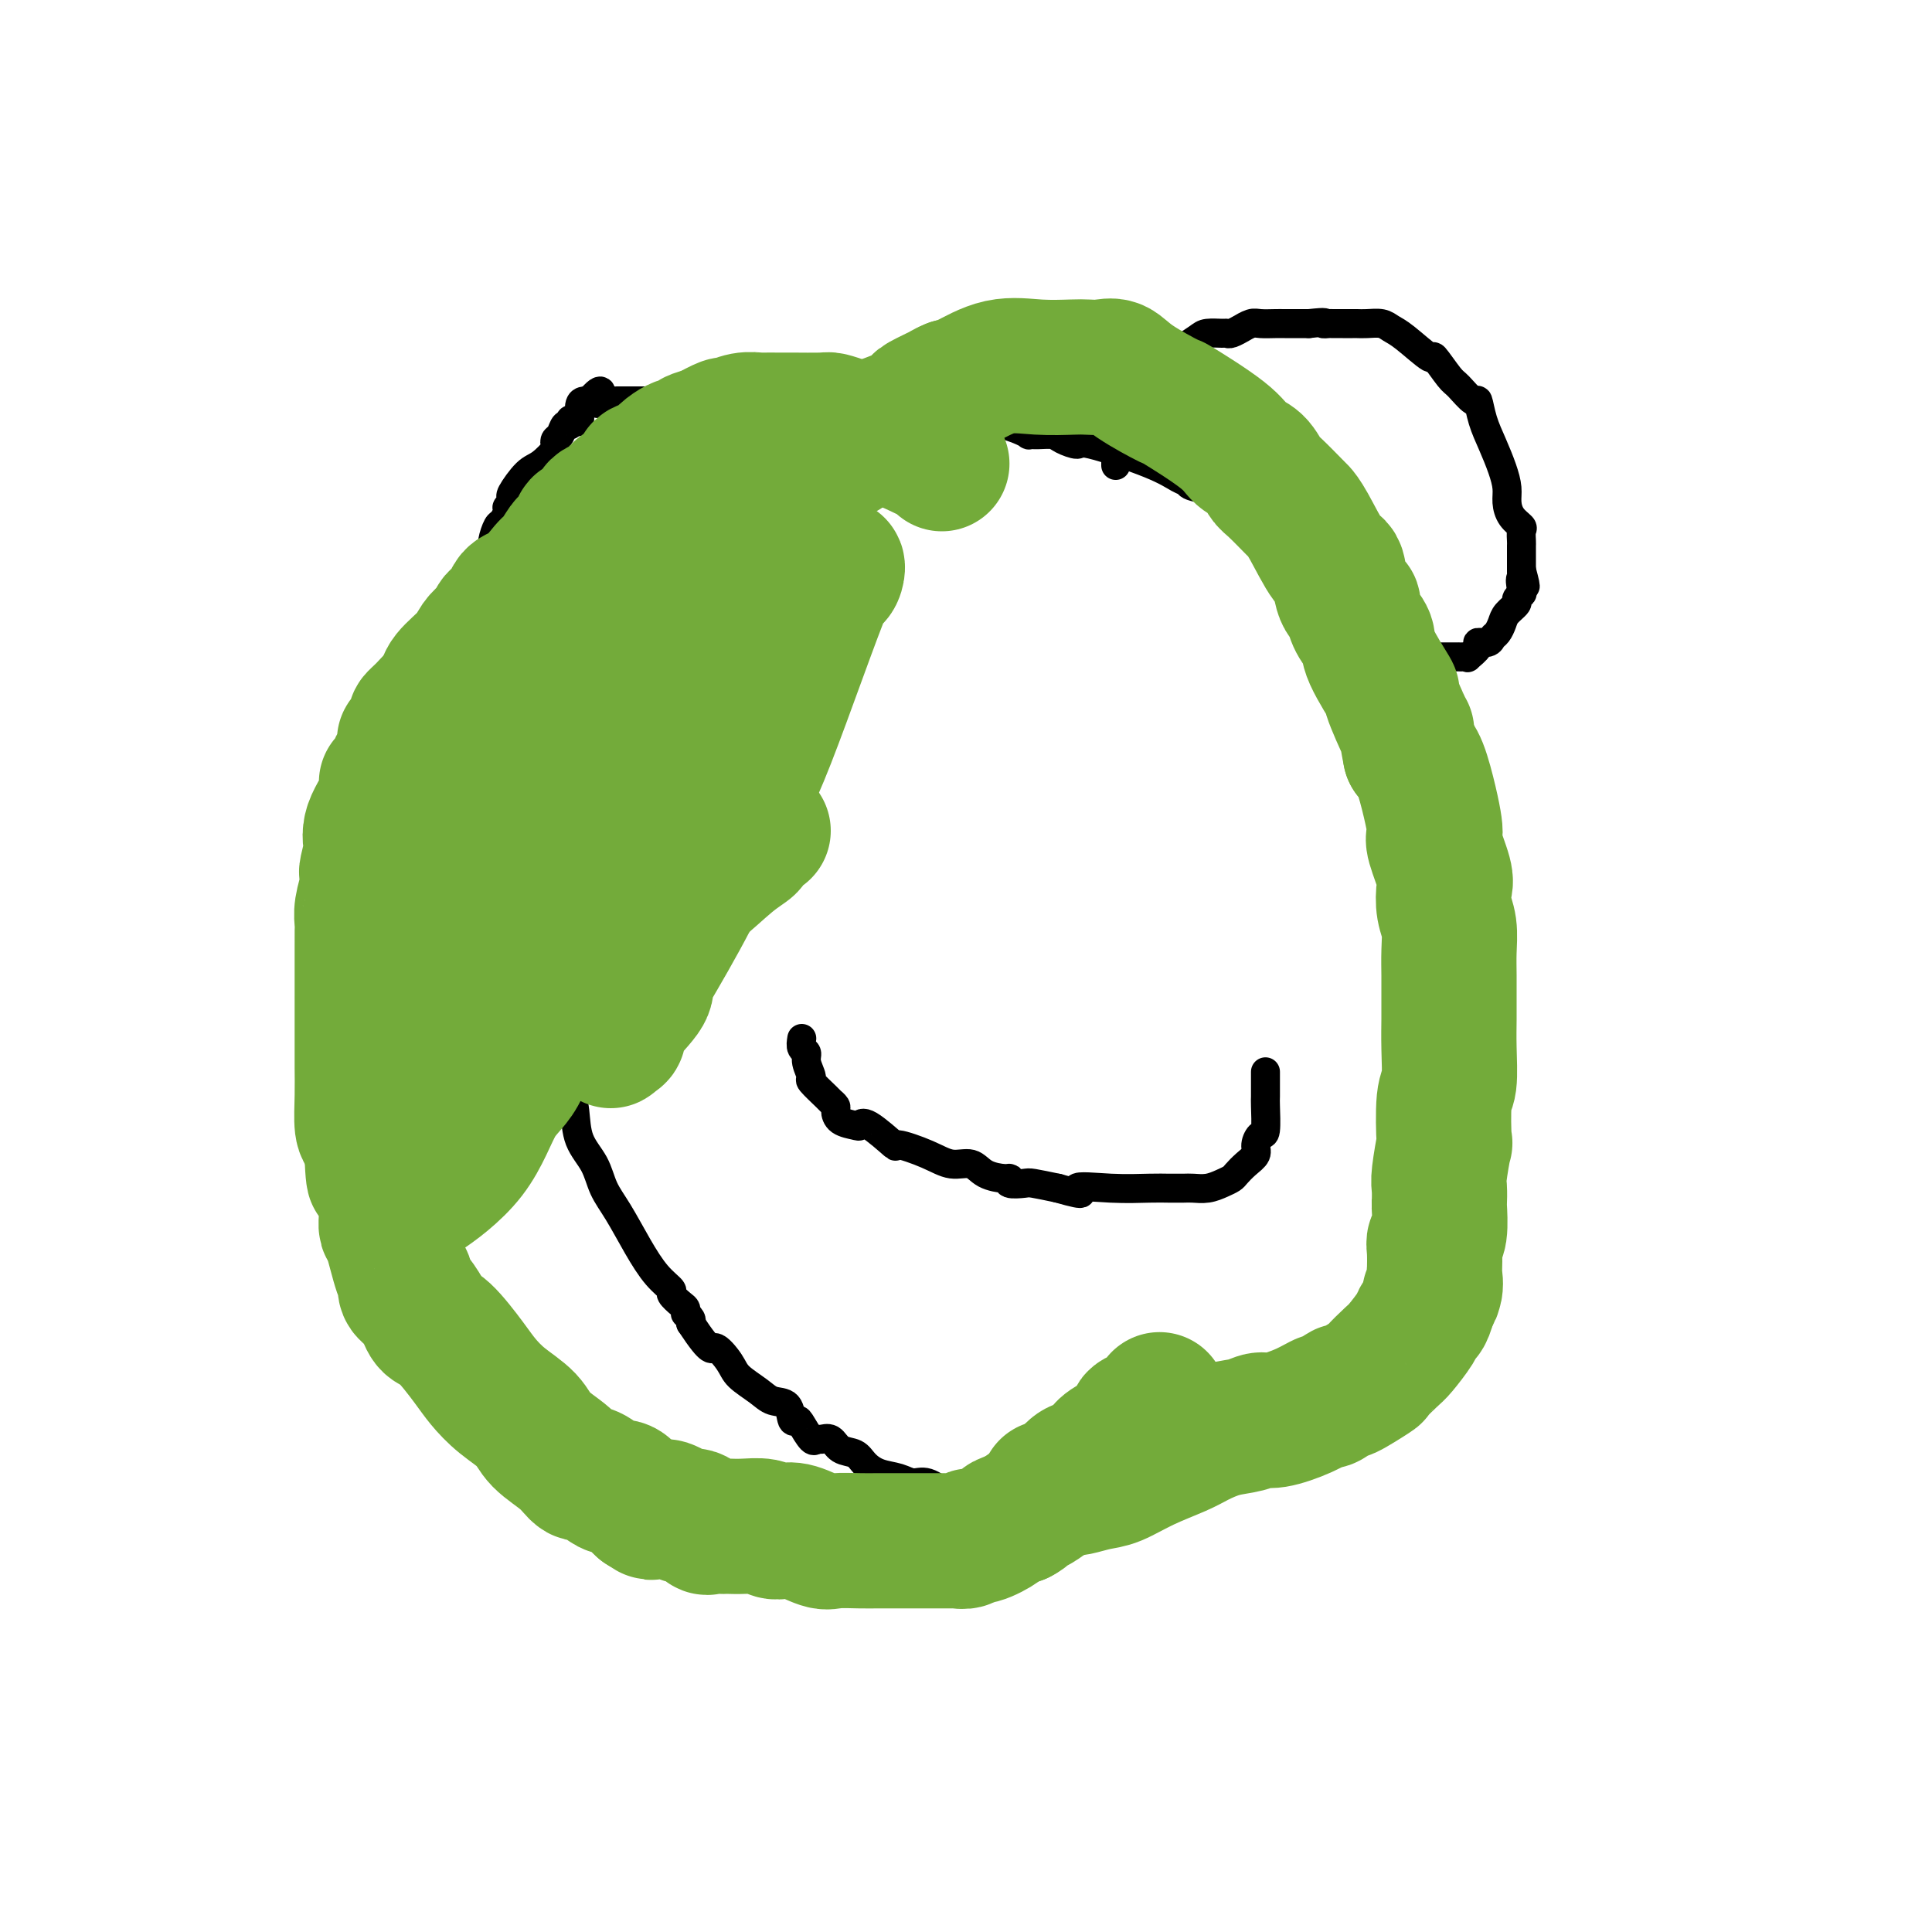 <svg viewBox='0 0 400 400' version='1.1' xmlns='http://www.w3.org/2000/svg' xmlns:xlink='http://www.w3.org/1999/xlink'><g fill='none' stroke='#000000' stroke-width='6' stroke-linecap='round' stroke-linejoin='round'><path d='M168,116c-0.333,-0.000 -0.667,-0.000 -1,0c-0.333,0.000 -0.667,0.000 -1,0c-0.333,-0.000 -0.667,-0.000 -1,0c-0.333,0.000 -0.666,0.000 -1,0c-0.334,-0.000 -0.667,-0.000 -1,0c-0.333,0.000 -0.664,0.000 -1,0c-0.336,-0.000 -0.676,-0.001 -1,0c-0.324,0.001 -0.632,0.004 -1,0c-0.368,-0.004 -0.798,-0.016 -1,0c-0.202,0.016 -0.178,0.061 -1,0c-0.822,-0.061 -2.492,-0.227 -3,0c-0.508,0.227 0.144,0.848 0,1c-0.144,0.152 -1.086,-0.167 -2,0c-0.914,0.167 -1.802,0.818 -2,1c-0.198,0.182 0.293,-0.105 0,0c-0.293,0.105 -1.369,0.601 -2,1c-0.631,0.399 -0.815,0.699 -1,1'/><path d='M148,120c-1.242,0.780 -0.848,0.729 -1,1c-0.152,0.271 -0.849,0.863 -1,1c-0.151,0.137 0.245,-0.181 0,0c-0.245,0.181 -1.130,0.859 -2,1c-0.870,0.141 -1.724,-0.257 -2,0c-0.276,0.257 0.028,1.169 0,2c-0.028,0.831 -0.388,1.581 -1,2c-0.612,0.419 -1.477,0.505 -2,1c-0.523,0.495 -0.703,1.397 -1,2c-0.297,0.603 -0.710,0.906 -1,1c-0.290,0.094 -0.457,-0.021 -1,1c-0.543,1.021 -1.460,3.179 -2,4c-0.540,0.821 -0.702,0.307 -1,1c-0.298,0.693 -0.734,2.594 -1,3c-0.266,0.406 -0.364,-0.683 -1,0c-0.636,0.683 -1.809,3.137 -3,5c-1.191,1.863 -2.400,3.136 -3,4c-0.600,0.864 -0.592,1.319 -1,2c-0.408,0.681 -1.233,1.587 -2,3c-0.767,1.413 -1.478,3.332 -2,5c-0.522,1.668 -0.856,3.086 -1,4c-0.144,0.914 -0.099,1.323 0,2c0.099,0.677 0.251,1.621 0,2c-0.251,0.379 -0.905,0.191 -1,1c-0.095,0.809 0.368,2.614 0,3c-0.368,0.386 -1.566,-0.647 -2,0c-0.434,0.647 -0.102,2.975 0,4c0.102,1.025 -0.024,0.749 0,1c0.024,0.251 0.199,1.029 0,2c-0.199,0.971 -0.771,2.135 -1,3c-0.229,0.865 -0.114,1.433 0,2'/><path d='M115,183c-1.083,4.654 -0.290,1.788 0,1c0.290,-0.788 0.078,0.500 0,2c-0.078,1.500 -0.021,3.211 0,4c0.021,0.789 0.006,0.656 0,1c-0.006,0.344 -0.002,1.165 0,2c0.002,0.835 0.000,1.685 0,3c-0.000,1.315 -0.000,3.096 0,4c0.000,0.904 0.000,0.930 0,2c-0.000,1.070 -0.001,3.184 0,4c0.001,0.816 0.003,0.335 0,1c-0.003,0.665 -0.012,2.475 0,4c0.012,1.525 0.045,2.766 0,4c-0.045,1.234 -0.166,2.460 0,3c0.166,0.540 0.620,0.394 1,1c0.380,0.606 0.686,1.963 1,3c0.314,1.037 0.636,1.754 1,3c0.364,1.246 0.771,3.023 1,5c0.229,1.977 0.280,4.155 1,6c0.720,1.845 2.110,3.358 3,5c0.890,1.642 1.280,3.414 2,5c0.720,1.586 1.771,2.987 3,5c1.229,2.013 2.637,4.637 4,7c1.363,2.363 2.680,4.464 4,6c1.320,1.536 2.641,2.507 3,3c0.359,0.493 -0.245,0.510 0,1c0.245,0.490 1.337,1.455 2,2c0.663,0.545 0.896,0.671 1,1c0.104,0.329 0.079,0.861 0,1c-0.079,0.139 -0.214,-0.117 0,0c0.214,0.117 0.775,0.605 1,1c0.225,0.395 0.112,0.698 0,1'/><path d='M143,274c4.526,6.867 4.342,5.035 5,5c0.658,-0.035 2.159,1.729 3,3c0.841,1.271 1.023,2.051 2,3c0.977,0.949 2.748,2.068 4,3c1.252,0.932 1.984,1.676 3,2c1.016,0.324 2.318,0.228 3,1c0.682,0.772 0.746,2.413 1,3c0.254,0.587 0.697,0.119 1,0c0.303,-0.119 0.466,0.110 1,1c0.534,0.890 1.440,2.442 2,3c0.560,0.558 0.773,0.124 1,0c0.227,-0.124 0.469,0.064 1,0c0.531,-0.064 1.352,-0.378 2,0c0.648,0.378 1.125,1.449 2,2c0.875,0.551 2.149,0.583 3,1c0.851,0.417 1.280,1.220 2,2c0.720,0.780 1.732,1.537 3,2c1.268,0.463 2.791,0.632 4,1c1.209,0.368 2.103,0.936 3,1c0.897,0.064 1.797,-0.375 3,0c1.203,0.375 2.708,1.565 4,2c1.292,0.435 2.370,0.116 3,0c0.630,-0.116 0.811,-0.027 1,0c0.189,0.027 0.387,-0.006 1,0c0.613,0.006 1.642,0.051 3,0c1.358,-0.051 3.044,-0.199 7,-1c3.956,-0.801 10.182,-2.256 15,-3c4.818,-0.744 8.230,-0.777 11,-1c2.770,-0.223 4.900,-0.637 8,-1c3.100,-0.363 7.172,-0.675 9,-1c1.828,-0.325 1.414,-0.662 1,-1'/><path d='M255,301c9.577,-1.261 4.019,-0.413 2,0c-2.019,0.413 -0.499,0.391 1,0c1.499,-0.391 2.976,-1.151 4,-2c1.024,-0.849 1.593,-1.788 2,-2c0.407,-0.212 0.651,0.303 1,0c0.349,-0.303 0.802,-1.422 2,-2c1.198,-0.578 3.140,-0.613 4,-1c0.860,-0.387 0.638,-1.127 1,-2c0.362,-0.873 1.309,-1.880 2,-2c0.691,-0.120 1.127,0.647 2,0c0.873,-0.647 2.182,-2.708 3,-4c0.818,-1.292 1.145,-1.815 2,-3c0.855,-1.185 2.237,-3.030 3,-4c0.763,-0.970 0.908,-1.064 2,-3c1.092,-1.936 3.130,-5.716 4,-7c0.870,-1.284 0.570,-0.074 1,-1c0.430,-0.926 1.589,-3.990 2,-5c0.411,-1.010 0.075,0.033 0,-1c-0.075,-1.033 0.113,-4.144 1,-6c0.887,-1.856 2.475,-2.459 3,-4c0.525,-1.541 -0.013,-4.022 0,-5c0.013,-0.978 0.577,-0.453 1,-1c0.423,-0.547 0.706,-2.164 1,-4c0.294,-1.836 0.601,-3.890 1,-5c0.399,-1.110 0.892,-1.276 1,-2c0.108,-0.724 -0.167,-2.008 0,-3c0.167,-0.992 0.777,-1.694 1,-3c0.223,-1.306 0.060,-3.216 0,-5c-0.060,-1.784 -0.016,-3.442 0,-5c0.016,-1.558 0.005,-3.017 0,-4c-0.005,-0.983 -0.002,-1.492 0,-2'/><path d='M302,213c0.000,-3.184 0.001,-3.145 0,-4c-0.001,-0.855 -0.004,-2.603 0,-3c0.004,-0.397 0.016,0.559 0,0c-0.016,-0.559 -0.061,-2.633 0,-4c0.061,-1.367 0.228,-2.029 0,-4c-0.228,-1.971 -0.853,-5.252 -1,-7c-0.147,-1.748 0.182,-1.962 0,-3c-0.182,-1.038 -0.874,-2.901 -1,-4c-0.126,-1.099 0.316,-1.433 0,-3c-0.316,-1.567 -1.390,-4.368 -2,-7c-0.610,-2.632 -0.755,-5.097 -1,-6c-0.245,-0.903 -0.591,-0.246 -1,-2c-0.409,-1.754 -0.880,-5.921 -1,-8c-0.120,-2.079 0.112,-2.072 0,-3c-0.112,-0.928 -0.569,-2.792 -1,-4c-0.431,-1.208 -0.835,-1.759 -1,-2c-0.165,-0.241 -0.091,-0.171 0,-1c0.091,-0.829 0.199,-2.555 0,-3c-0.199,-0.445 -0.705,0.393 -1,0c-0.295,-0.393 -0.379,-2.016 -1,-3c-0.621,-0.984 -1.778,-1.328 -2,-2c-0.222,-0.672 0.492,-1.671 0,-3c-0.492,-1.329 -2.188,-2.987 -3,-4c-0.812,-1.013 -0.740,-1.381 -1,-2c-0.260,-0.619 -0.854,-1.490 -1,-2c-0.146,-0.510 0.154,-0.659 0,-1c-0.154,-0.341 -0.763,-0.875 -1,-1c-0.237,-0.125 -0.102,0.159 0,0c0.102,-0.159 0.172,-0.760 0,-1c-0.172,-0.240 -0.586,-0.120 -1,0'/><path d='M282,126c-1.897,-3.041 -1.138,-1.145 -1,-1c0.138,0.145 -0.345,-1.462 -1,-2c-0.655,-0.538 -1.482,-0.006 -2,0c-0.518,0.006 -0.726,-0.514 -1,-1c-0.274,-0.486 -0.612,-0.939 -1,-1c-0.388,-0.061 -0.825,0.268 -1,0c-0.175,-0.268 -0.087,-1.134 0,-2'/><path d='M275,119c-1.322,-1.321 -1.129,-1.124 -1,-1c0.129,0.124 0.192,0.174 0,0c-0.192,-0.174 -0.639,-0.573 -1,-1c-0.361,-0.427 -0.634,-0.884 -1,-1c-0.366,-0.116 -0.824,0.107 -1,0c-0.176,-0.107 -0.069,-0.544 0,-1c0.069,-0.456 0.102,-0.930 0,-1c-0.102,-0.070 -0.338,0.266 -1,0c-0.662,-0.266 -1.751,-1.134 -2,-2c-0.249,-0.866 0.340,-1.732 0,-2c-0.340,-0.268 -1.610,0.061 -2,0c-0.390,-0.061 0.100,-0.513 0,-1c-0.100,-0.487 -0.789,-1.008 -1,-1c-0.211,0.008 0.055,0.545 -1,0c-1.055,-0.545 -3.430,-2.174 -5,-3c-1.570,-0.826 -2.334,-0.850 -2,-1c0.334,-0.150 1.767,-0.426 0,-1c-1.767,-0.574 -6.733,-1.447 -9,-2c-2.267,-0.553 -1.834,-0.785 -2,-1c-0.166,-0.215 -0.930,-0.414 -2,-1c-1.070,-0.586 -2.446,-1.558 -6,-3c-3.554,-1.442 -9.287,-3.353 -12,-4c-2.713,-0.647 -2.405,-0.030 -3,0c-0.595,0.030 -2.091,-0.527 -3,-1c-0.909,-0.473 -1.229,-0.862 -2,-1c-0.771,-0.138 -1.993,-0.027 -3,0c-1.007,0.027 -1.800,-0.032 -2,0c-0.200,0.032 0.194,0.153 0,0c-0.194,-0.153 -0.975,-0.580 -2,-1c-1.025,-0.420 -2.293,-0.834 -3,-1c-0.707,-0.166 -0.854,-0.083 -1,0'/><path d='M207,88c-7.905,-2.337 -2.667,-0.679 -1,0c1.667,0.679 -0.236,0.378 -2,0c-1.764,-0.378 -3.390,-0.833 -4,-1c-0.610,-0.167 -0.204,-0.045 -1,0c-0.796,0.045 -2.794,0.012 -4,0c-1.206,-0.012 -1.618,-0.004 -2,0c-0.382,0.004 -0.733,0.005 -1,0c-0.267,-0.005 -0.451,-0.016 -1,0c-0.549,0.016 -1.465,0.060 -2,0c-0.535,-0.060 -0.691,-0.223 -2,0c-1.309,0.223 -3.772,0.833 -5,1c-1.228,0.167 -1.220,-0.109 -2,0c-0.780,0.109 -2.348,0.602 -3,1c-0.652,0.398 -0.387,0.701 -1,1c-0.613,0.299 -2.103,0.594 -3,1c-0.897,0.406 -1.200,0.922 -2,1c-0.800,0.078 -2.098,-0.281 -3,0c-0.902,0.281 -1.408,1.203 -2,2c-0.592,0.797 -1.271,1.471 -2,2c-0.729,0.529 -1.508,0.915 -2,1c-0.492,0.085 -0.698,-0.129 -1,0c-0.302,0.129 -0.699,0.602 -1,1c-0.301,0.398 -0.504,0.721 -1,1c-0.496,0.279 -1.285,0.513 -2,1c-0.715,0.487 -1.357,1.227 -2,2c-0.643,0.773 -1.285,1.580 -2,2c-0.715,0.420 -1.501,0.453 -2,1c-0.499,0.547 -0.711,1.609 -1,2c-0.289,0.391 -0.654,0.112 -1,0c-0.346,-0.112 -0.673,-0.056 -1,0'/><path d='M148,107c-4.455,2.965 -1.091,1.377 0,1c1.091,-0.377 -0.089,0.458 -1,1c-0.911,0.542 -1.551,0.790 -2,1c-0.449,0.210 -0.707,0.380 -1,1c-0.293,0.620 -0.620,1.688 -1,2c-0.380,0.312 -0.813,-0.132 -1,0c-0.187,0.132 -0.130,0.841 0,1c0.130,0.159 0.332,-0.231 0,0c-0.332,0.231 -1.199,1.083 -2,2c-0.801,0.917 -1.538,1.898 -2,3c-0.462,1.102 -0.649,2.327 -1,3c-0.351,0.673 -0.865,0.796 -1,1c-0.135,0.204 0.108,0.488 0,1c-0.108,0.512 -0.568,1.250 -1,2c-0.432,0.750 -0.838,1.510 -1,2c-0.162,0.490 -0.082,0.709 0,1c0.082,0.291 0.166,0.655 0,1c-0.166,0.345 -0.583,0.673 -1,1'/><path d='M133,131c-2.272,3.578 -0.451,0.524 0,0c0.451,-0.524 -0.468,1.484 -1,2c-0.532,0.516 -0.679,-0.460 -1,0c-0.321,0.460 -0.817,2.355 -1,3c-0.183,0.645 -0.052,0.042 0,0c0.052,-0.042 0.026,0.479 0,1'/><path d='M130,137c-0.643,0.928 -0.749,0.249 -1,0c-0.251,-0.249 -0.645,-0.067 -1,0c-0.355,0.067 -0.669,0.018 -1,0c-0.331,-0.018 -0.679,-0.005 -1,0c-0.321,0.005 -0.614,0.001 -1,0c-0.386,-0.001 -0.866,-0.001 -1,0c-0.134,0.001 0.078,0.001 0,0c-0.078,-0.001 -0.444,-0.005 -1,0c-0.556,0.005 -1.301,0.017 -2,0c-0.699,-0.017 -1.352,-0.064 -2,0c-0.648,0.064 -1.292,0.238 -2,0c-0.708,-0.238 -1.480,-0.890 -2,-1c-0.520,-0.110 -0.788,0.321 -1,0c-0.212,-0.321 -0.368,-1.395 -1,-2c-0.632,-0.605 -1.740,-0.742 -2,-1c-0.260,-0.258 0.329,-0.637 0,-1c-0.329,-0.363 -1.577,-0.712 -2,-1c-0.423,-0.288 -0.022,-0.516 0,-1c0.022,-0.484 -0.337,-1.223 -1,-2c-0.663,-0.777 -1.631,-1.592 -2,-2c-0.369,-0.408 -0.137,-0.411 0,-1c0.137,-0.589 0.181,-1.766 0,-2c-0.181,-0.234 -0.587,0.476 -1,0c-0.413,-0.476 -0.832,-2.136 -1,-3c-0.168,-0.864 -0.084,-0.932 0,-1'/><path d='M104,119c-1.713,-2.808 -0.995,-1.329 -1,-1c-0.005,0.329 -0.734,-0.491 -1,-1c-0.266,-0.509 -0.068,-0.708 0,-1c0.068,-0.292 0.007,-0.679 0,-1c-0.007,-0.321 0.041,-0.576 0,-1c-0.041,-0.424 -0.170,-1.018 0,-2c0.170,-0.982 0.638,-2.354 1,-3c0.362,-0.646 0.619,-0.568 1,-1c0.381,-0.432 0.887,-1.373 1,-2c0.113,-0.627 -0.168,-0.939 0,-1c0.168,-0.061 0.786,0.127 1,0c0.214,-0.127 0.023,-0.571 0,-1c-0.023,-0.429 0.120,-0.843 0,-1c-0.120,-0.157 -0.505,-0.055 0,-1c0.505,-0.945 1.900,-2.936 3,-4c1.100,-1.064 1.906,-1.201 3,-2c1.094,-0.799 2.478,-2.260 3,-3c0.522,-0.740 0.182,-0.758 0,-1c-0.182,-0.242 -0.207,-0.710 0,-1c0.207,-0.290 0.647,-0.404 1,-1c0.353,-0.596 0.620,-1.674 1,-2c0.380,-0.326 0.871,0.098 1,0c0.129,-0.098 -0.106,-0.720 0,-1c0.106,-0.280 0.553,-0.219 1,0c0.447,0.219 0.893,0.595 1,0c0.107,-0.595 -0.125,-2.160 0,-3c0.125,-0.840 0.607,-0.954 1,-1c0.393,-0.046 0.696,-0.023 1,0'/><path d='M122,83c3.405,-4.022 2.418,-1.078 2,0c-0.418,1.078 -0.265,0.289 0,0c0.265,-0.289 0.643,-0.077 1,0c0.357,0.077 0.695,0.021 1,0c0.305,-0.021 0.578,-0.006 1,0c0.422,0.006 0.991,0.001 1,0c0.009,-0.001 -0.544,-0.000 0,0c0.544,0.000 2.186,0.000 3,0c0.814,-0.000 0.800,-0.000 1,0c0.200,0.000 0.613,0.000 1,0c0.387,-0.000 0.748,-0.000 1,0c0.252,0.000 0.397,0.000 1,0c0.603,-0.000 1.666,-0.000 2,0c0.334,0.000 -0.060,0.000 0,0c0.060,-0.000 0.575,-0.001 1,0c0.425,0.001 0.762,0.004 1,0c0.238,-0.004 0.378,-0.013 1,0c0.622,0.013 1.726,0.050 2,0c0.274,-0.050 -0.281,-0.187 0,0c0.281,0.187 1.400,0.698 2,1c0.600,0.302 0.683,0.396 1,1c0.317,0.604 0.868,1.719 1,2c0.132,0.281 -0.157,-0.270 0,0c0.157,0.270 0.759,1.363 1,2c0.241,0.637 0.120,0.819 0,1'/><path d='M147,90c0.691,1.342 0.917,1.697 1,2c0.083,0.303 0.023,0.555 0,1c-0.023,0.445 -0.007,1.085 0,2c0.007,0.915 0.006,2.107 0,3c-0.006,0.893 -0.016,1.487 0,2c0.016,0.513 0.057,0.945 0,1c-0.057,0.055 -0.211,-0.266 0,0c0.211,0.266 0.789,1.118 1,2c0.211,0.882 0.057,1.793 0,2c-0.057,0.207 -0.015,-0.292 0,0c0.015,0.292 0.004,1.374 0,2c-0.004,0.626 -0.001,0.797 0,1c0.001,0.203 0.000,0.439 0,1c-0.000,0.561 -0.000,1.446 0,2c0.000,0.554 0.000,0.777 0,1'/><path d='M149,112c0.333,3.667 0.167,1.833 0,0'/><path d='M118,110c0.000,0.000 0.100,0.100 0.1,0.1'/><path d='M231,96c-0.000,0.323 -0.000,0.646 0,0c0.000,-0.646 0.000,-2.261 0,-3c-0.000,-0.739 -0.000,-0.603 0,-1c0.000,-0.397 0.000,-1.326 0,-2c-0.000,-0.674 -0.000,-1.094 0,-2c0.000,-0.906 0.000,-2.298 0,-3c-0.000,-0.702 -0.001,-0.713 0,-1c0.001,-0.287 0.003,-0.850 0,-1c-0.003,-0.150 -0.011,0.115 0,0c0.011,-0.115 0.041,-0.608 0,-1c-0.041,-0.392 -0.155,-0.683 0,-1c0.155,-0.317 0.577,-0.658 1,-1'/><path d='M232,80c0.393,-2.414 0.874,-0.450 1,0c0.126,0.450 -0.103,-0.613 0,-1c0.103,-0.387 0.540,-0.096 1,0c0.460,0.096 0.944,-0.001 1,0c0.056,0.001 -0.315,0.102 0,0c0.315,-0.102 1.317,-0.406 2,-1c0.683,-0.594 1.049,-1.479 2,-2c0.951,-0.521 2.489,-0.679 3,-1c0.511,-0.321 -0.006,-0.806 0,-1c0.006,-0.194 0.533,-0.097 1,0c0.467,0.097 0.872,0.194 1,0c0.128,-0.194 -0.022,-0.679 0,-1c0.022,-0.321 0.216,-0.479 1,-1c0.784,-0.521 2.159,-1.407 3,-2c0.841,-0.593 1.147,-0.895 2,-1c0.853,-0.105 2.251,-0.013 3,0c0.749,0.013 0.848,-0.053 1,0c0.152,0.053 0.357,0.224 1,0c0.643,-0.224 1.723,-0.845 2,-1c0.277,-0.155 -0.250,0.155 0,0c0.250,-0.155 1.278,-0.773 2,-1c0.722,-0.227 1.138,-0.061 2,0c0.862,0.061 2.169,0.016 3,0c0.831,-0.016 1.185,-0.004 2,0c0.815,0.004 2.090,0.001 3,0c0.910,-0.001 1.455,-0.001 2,0'/><path d='M271,67c4.185,-0.464 3.149,-0.124 3,0c-0.149,0.124 0.590,0.033 1,0c0.410,-0.033 0.490,-0.009 1,0c0.510,0.009 1.448,0.003 2,0c0.552,-0.003 0.718,-0.001 1,0c0.282,0.001 0.680,0.003 1,0c0.320,-0.003 0.561,-0.012 1,0c0.439,0.012 1.075,0.044 2,0c0.925,-0.044 2.140,-0.163 3,0c0.860,0.163 1.365,0.608 2,1c0.635,0.392 1.401,0.733 3,2c1.599,1.267 4.033,3.462 5,4c0.967,0.538 0.469,-0.581 1,0c0.531,0.581 2.092,2.860 3,4c0.908,1.140 1.163,1.139 2,2c0.837,0.861 2.255,2.582 3,3c0.745,0.418 0.816,-0.467 1,0c0.184,0.467 0.480,2.288 1,4c0.520,1.712 1.266,3.316 2,5c0.734,1.684 1.458,3.449 2,5c0.542,1.551 0.902,2.887 1,4c0.098,1.113 -0.065,2.004 0,3c0.065,0.996 0.357,2.098 1,3c0.643,0.902 1.636,1.604 2,2c0.364,0.396 0.097,0.485 0,1c-0.097,0.515 -0.026,1.456 0,2c0.026,0.544 0.007,0.693 0,1c-0.007,0.307 -0.002,0.773 0,1c0.002,0.227 0.001,0.215 0,1c-0.001,0.785 -0.000,2.367 0,3c0.000,0.633 0.000,0.316 0,0'/><path d='M315,118c1.552,5.759 0.432,2.655 0,2c-0.432,-0.655 -0.175,1.137 0,2c0.175,0.863 0.268,0.797 0,1c-0.268,0.203 -0.898,0.674 -1,1c-0.102,0.326 0.323,0.507 0,1c-0.323,0.493 -1.395,1.299 -2,2c-0.605,0.701 -0.745,1.298 -1,2c-0.255,0.702 -0.627,1.510 -1,2c-0.373,0.490 -0.749,0.661 -1,1c-0.251,0.339 -0.378,0.847 -1,1c-0.622,0.153 -1.739,-0.050 -2,0c-0.261,0.050 0.332,0.353 0,1c-0.332,0.647 -1.591,1.637 -2,2c-0.409,0.363 0.032,0.097 0,0c-0.032,-0.097 -0.537,-0.026 -1,0c-0.463,0.026 -0.883,0.007 -1,0c-0.117,-0.007 0.070,-0.002 0,0c-0.070,0.002 -0.396,0.001 -1,0c-0.604,-0.001 -1.484,-0.000 -2,0c-0.516,0.000 -0.667,0.000 -1,0c-0.333,-0.000 -0.849,-0.000 -1,0c-0.151,0.000 0.063,0.000 0,0c-0.063,-0.000 -0.401,-0.000 -1,0c-0.599,0.000 -1.457,0.000 -2,0c-0.543,-0.000 -0.772,-0.000 -1,0'/><path d='M293,136c-2.438,0.464 -1.032,0.124 -1,0c0.032,-0.124 -1.311,-0.033 -2,0c-0.689,0.033 -0.724,0.009 -1,0c-0.276,-0.009 -0.793,-0.003 -1,0c-0.207,0.003 -0.103,0.001 0,0'/><path d='M166,215c-0.123,0.769 -0.246,1.538 0,2c0.246,0.462 0.861,0.618 1,1c0.139,0.382 -0.198,0.991 0,2c0.198,1.009 0.933,2.417 1,3c0.067,0.583 -0.532,0.340 0,1c0.532,0.660 2.196,2.222 3,3c0.804,0.778 0.748,0.772 1,1c0.252,0.228 0.813,0.689 1,1c0.187,0.311 -0.000,0.471 0,1c0.000,0.529 0.187,1.425 1,2c0.813,0.575 2.251,0.828 3,1c0.749,0.172 0.808,0.262 1,0c0.192,-0.262 0.518,-0.875 2,0c1.482,0.875 4.119,3.238 5,4c0.881,0.762 0.005,-0.077 1,0c0.995,0.077 3.860,1.068 6,2c2.140,0.932 3.555,1.804 5,2c1.445,0.196 2.920,-0.283 4,0c1.080,0.283 1.764,1.330 3,2c1.236,0.670 3.025,0.963 4,1c0.975,0.037 1.137,-0.184 1,0c-0.137,0.184 -0.573,0.771 0,1c0.573,0.229 2.154,0.100 3,0c0.846,-0.100 0.956,-0.171 2,0c1.044,0.171 3.022,0.586 5,1'/><path d='M219,246c7.558,2.166 3.954,0.580 4,0c0.046,-0.580 3.741,-0.156 7,0c3.259,0.156 6.083,0.043 8,0c1.917,-0.043 2.926,-0.014 4,0c1.074,0.014 2.214,0.015 3,0c0.786,-0.015 1.218,-0.045 2,0c0.782,0.045 1.914,0.164 3,0c1.086,-0.164 2.127,-0.610 3,-1c0.873,-0.390 1.578,-0.723 2,-1c0.422,-0.277 0.561,-0.499 1,-1c0.439,-0.501 1.179,-1.282 2,-2c0.821,-0.718 1.723,-1.373 2,-2c0.277,-0.627 -0.069,-1.227 0,-2c0.069,-0.773 0.554,-1.720 1,-2c0.446,-0.280 0.851,0.108 1,-1c0.149,-1.108 0.040,-3.712 0,-5c-0.040,-1.288 -0.011,-1.259 0,-2c0.011,-0.741 0.003,-2.251 0,-3c-0.003,-0.749 -0.001,-0.737 0,-1c0.001,-0.263 0.000,-0.802 0,-1c-0.000,-0.198 -0.000,-0.057 0,0c0.000,0.057 0.000,0.028 0,0'/></g>
<g fill='none' stroke='#73AB3A' stroke-width='28' stroke-linecap='round' stroke-linejoin='round'><path d='M195,96c-0.090,-0.251 -0.180,-0.502 -1,-1c-0.820,-0.498 -2.370,-1.244 -4,-2c-1.630,-0.756 -3.339,-1.522 -5,-2c-1.661,-0.478 -3.273,-0.667 -4,-1c-0.727,-0.333 -0.570,-0.811 -1,-1c-0.430,-0.189 -1.448,-0.089 -2,0c-0.552,0.089 -0.638,0.167 -1,0c-0.362,-0.167 -1.002,-0.581 -2,-1c-0.998,-0.419 -2.355,-0.844 -3,-1c-0.645,-0.156 -0.577,-0.041 -2,0c-1.423,0.041 -4.337,0.010 -6,0c-1.663,-0.010 -2.075,0.001 -3,0c-0.925,-0.001 -2.364,-0.016 -3,0c-0.636,0.016 -0.469,0.062 -1,0c-0.531,-0.062 -1.761,-0.233 -3,0c-1.239,0.233 -2.487,0.870 -3,1c-0.513,0.130 -0.289,-0.249 -1,0c-0.711,0.249 -2.355,1.124 -4,2'/><path d='M146,90c-4.428,0.918 -2.498,1.712 -2,2c0.498,0.288 -0.435,0.070 -1,0c-0.565,-0.070 -0.760,0.009 -1,0c-0.240,-0.009 -0.524,-0.105 -1,0c-0.476,0.105 -1.143,0.411 -2,1c-0.857,0.589 -1.905,1.459 -2,2c-0.095,0.541 0.762,0.751 0,1c-0.762,0.249 -3.143,0.538 -4,1c-0.857,0.462 -0.191,1.097 -1,2c-0.809,0.903 -3.094,2.073 -4,3c-0.906,0.927 -0.433,1.612 -1,2c-0.567,0.388 -2.174,0.479 -3,1c-0.826,0.521 -0.869,1.471 -1,2c-0.131,0.529 -0.349,0.636 -1,1c-0.651,0.364 -1.736,0.984 -2,1c-0.264,0.016 0.294,-0.571 0,0c-0.294,0.571 -1.438,2.302 -2,3c-0.562,0.698 -0.541,0.365 -1,1c-0.459,0.635 -1.398,2.238 -2,3c-0.602,0.762 -0.867,0.684 -2,2c-1.133,1.316 -3.133,4.025 -4,5c-0.867,0.975 -0.600,0.216 -1,0c-0.400,-0.216 -1.468,0.113 -2,1c-0.532,0.887 -0.527,2.334 -1,3c-0.473,0.666 -1.423,0.550 -2,1c-0.577,0.450 -0.782,1.464 -1,2c-0.218,0.536 -0.451,0.594 -1,1c-0.549,0.406 -1.415,1.160 -2,2c-0.585,0.840 -0.888,1.765 -2,3c-1.112,1.235 -3.032,2.782 -4,4c-0.968,1.218 -0.984,2.109 -1,3'/><path d='M92,143c-5.317,6.242 -2.609,2.847 -2,2c0.609,-0.847 -0.881,0.855 -2,2c-1.119,1.145 -1.868,1.733 -2,2c-0.132,0.267 0.354,0.211 0,1c-0.354,0.789 -1.548,2.422 -2,3c-0.452,0.578 -0.162,0.100 0,0c0.162,-0.100 0.197,0.178 0,1c-0.197,0.822 -0.624,2.188 -1,3c-0.376,0.812 -0.700,1.070 -1,2c-0.300,0.930 -0.574,2.534 -1,3c-0.426,0.466 -1.003,-0.205 -1,0c0.003,0.205 0.585,1.285 0,3c-0.585,1.715 -2.339,4.065 -3,6c-0.661,1.935 -0.230,3.454 0,4c0.230,0.546 0.259,0.119 0,1c-0.259,0.881 -0.805,3.072 -1,4c-0.195,0.928 -0.038,0.594 0,1c0.038,0.406 -0.042,1.551 0,2c0.042,0.449 0.207,0.203 0,1c-0.207,0.797 -0.788,2.637 -1,4c-0.212,1.363 -0.057,2.248 0,3c0.057,0.752 0.015,1.370 0,2c-0.015,0.630 -0.004,1.272 0,4c0.004,2.728 0.001,7.543 0,9c-0.001,1.457 -0.001,-0.444 0,1c0.001,1.444 0.003,6.231 0,9c-0.003,2.769 -0.012,3.518 0,5c0.012,1.482 0.044,3.696 0,6c-0.044,2.304 -0.166,4.697 0,6c0.166,1.303 0.619,1.515 1,2c0.381,0.485 0.691,1.242 1,2'/><path d='M77,237c0.242,11.084 0.849,5.795 1,4c0.151,-1.795 -0.152,-0.097 0,1c0.152,1.097 0.759,1.592 1,2c0.241,0.408 0.117,0.728 0,1c-0.117,0.272 -0.228,0.497 0,1c0.228,0.503 0.795,1.284 1,2c0.205,0.716 0.047,1.365 0,2c-0.047,0.635 0.016,1.254 0,2c-0.016,0.746 -0.111,1.618 0,2c0.111,0.382 0.427,0.275 1,2c0.573,1.725 1.401,5.283 2,7c0.599,1.717 0.969,1.593 1,2c0.031,0.407 -0.277,1.345 0,2c0.277,0.655 1.139,1.025 2,2c0.861,0.975 1.722,2.554 2,3c0.278,0.446 -0.026,-0.240 0,0c0.026,0.240 0.382,1.407 1,2c0.618,0.593 1.499,0.612 3,2c1.501,1.388 3.621,4.145 5,6c1.379,1.855 2.018,2.806 3,4c0.982,1.194 2.308,2.629 4,4c1.692,1.371 3.751,2.677 5,4c1.249,1.323 1.689,2.662 3,4c1.311,1.338 3.492,2.674 5,4c1.508,1.326 2.343,2.641 3,3c0.657,0.359 1.134,-0.238 2,0c0.866,0.238 2.119,1.310 3,2c0.881,0.690 1.391,1.000 2,1c0.609,0.000 1.318,-0.308 2,0c0.682,0.308 1.338,1.231 2,2c0.662,0.769 1.331,1.385 2,2'/><path d='M133,312c3.303,2.163 1.059,0.570 1,0c-0.059,-0.570 2.067,-0.116 3,0c0.933,0.116 0.674,-0.105 1,0c0.326,0.105 1.238,0.536 2,1c0.762,0.464 1.374,0.962 2,1c0.626,0.038 1.267,-0.382 2,0c0.733,0.382 1.557,1.566 2,2c0.443,0.434 0.505,0.116 1,0c0.495,-0.116 1.424,-0.032 2,0c0.576,0.032 0.797,0.012 1,0c0.203,-0.012 0.386,-0.017 1,0c0.614,0.017 1.660,0.055 3,0c1.340,-0.055 2.975,-0.203 4,0c1.025,0.203 1.441,0.758 2,1c0.559,0.242 1.262,0.170 2,0c0.738,-0.170 1.510,-0.438 3,0c1.490,0.438 3.697,1.581 5,2c1.303,0.419 1.702,0.112 3,0c1.298,-0.112 3.497,-0.030 5,0c1.503,0.030 2.311,0.008 4,0c1.689,-0.008 4.258,-0.002 6,0c1.742,0.002 2.656,0.002 4,0c1.344,-0.002 3.119,-0.005 4,0c0.881,0.005 0.866,0.017 1,0c0.134,-0.017 0.415,-0.064 1,0c0.585,0.064 1.475,0.238 2,0c0.525,-0.238 0.685,-0.890 1,-1c0.315,-0.110 0.786,0.321 2,0c1.214,-0.321 3.173,-1.394 4,-2c0.827,-0.606 0.522,-0.745 1,-1c0.478,-0.255 1.739,-0.628 3,-1'/><path d='M211,314c1.849,-0.965 0.971,-0.877 1,-1c0.029,-0.123 0.965,-0.457 2,-1c1.035,-0.543 2.167,-1.296 3,-2c0.833,-0.704 1.365,-1.358 2,-2c0.635,-0.642 1.374,-1.273 2,-2c0.626,-0.727 1.140,-1.549 2,-2c0.860,-0.451 2.068,-0.530 3,-1c0.932,-0.470 1.590,-1.331 2,-2c0.410,-0.669 0.572,-1.148 2,-2c1.428,-0.852 4.124,-2.078 5,-3c0.876,-0.922 -0.066,-1.540 0,-2c0.066,-0.460 1.141,-0.763 2,-1c0.859,-0.237 1.500,-0.410 2,-1c0.500,-0.590 0.857,-1.597 1,-2c0.143,-0.403 0.071,-0.201 0,0'/><path d='M217,308c-0.107,-0.000 -0.215,-0.000 0,0c0.215,0.000 0.752,0.001 1,0c0.248,-0.001 0.208,-0.004 1,0c0.792,0.004 2.415,0.014 3,0c0.585,-0.014 0.131,-0.051 0,0c-0.131,0.051 0.062,0.190 1,0c0.938,-0.190 2.623,-0.708 4,-1c1.377,-0.292 2.446,-0.358 4,-1c1.554,-0.642 3.592,-1.859 6,-3c2.408,-1.141 5.187,-2.205 7,-3c1.813,-0.795 2.660,-1.322 4,-2c1.340,-0.678 3.173,-1.508 5,-2c1.827,-0.492 3.650,-0.648 5,-1c1.350,-0.352 2.229,-0.901 3,-1c0.771,-0.099 1.434,0.252 3,0c1.566,-0.252 4.037,-1.108 6,-2c1.963,-0.892 3.420,-1.819 4,-2c0.580,-0.181 0.282,0.385 1,0c0.718,-0.385 2.451,-1.721 3,-2c0.549,-0.279 -0.087,0.499 1,0c1.087,-0.499 3.895,-2.277 5,-3c1.105,-0.723 0.505,-0.393 1,-1c0.495,-0.607 2.083,-2.150 3,-3c0.917,-0.850 1.163,-1.007 2,-2c0.837,-0.993 2.266,-2.823 3,-4c0.734,-1.177 0.775,-1.702 1,-2c0.225,-0.298 0.636,-0.371 1,-1c0.364,-0.629 0.682,-1.815 1,-3'/><path d='M296,269c1.796,-2.690 0.285,-1.413 0,-1c-0.285,0.413 0.655,-0.036 1,-1c0.345,-0.964 0.096,-2.443 0,-3c-0.096,-0.557 -0.040,-0.192 0,-1c0.040,-0.808 0.063,-2.788 0,-4c-0.063,-1.212 -0.213,-1.655 0,-2c0.213,-0.345 0.788,-0.591 1,-2c0.212,-1.409 0.060,-3.981 0,-5c-0.060,-1.019 -0.030,-0.486 0,-1c0.030,-0.514 0.060,-2.074 0,-3c-0.060,-0.926 -0.208,-1.217 0,-3c0.208,-1.783 0.774,-5.059 1,-6c0.226,-0.941 0.113,0.454 0,-1c-0.113,-1.454 -0.226,-5.756 0,-8c0.226,-2.244 0.793,-2.430 1,-4c0.207,-1.570 0.055,-4.522 0,-7c-0.055,-2.478 -0.014,-4.480 0,-6c0.014,-1.520 0.000,-2.559 0,-4c-0.000,-1.441 0.014,-3.286 0,-5c-0.014,-1.714 -0.054,-3.298 0,-5c0.054,-1.702 0.203,-3.520 0,-5c-0.203,-1.480 -0.758,-2.620 -1,-4c-0.242,-1.380 -0.169,-3.001 0,-4c0.169,-0.999 0.435,-1.376 0,-3c-0.435,-1.624 -1.573,-4.494 -2,-6c-0.427,-1.506 -0.145,-1.650 0,-2c0.145,-0.350 0.152,-0.908 0,-2c-0.152,-1.092 -0.464,-2.717 -1,-5c-0.536,-2.283 -1.296,-5.224 -2,-7c-0.704,-1.776 -1.352,-2.388 -2,-3'/><path d='M292,156c-1.265,-6.267 -0.428,-3.933 -1,-5c-0.572,-1.067 -2.552,-5.534 -3,-7c-0.448,-1.466 0.636,0.070 0,-1c-0.636,-1.070 -2.992,-4.745 -4,-7c-1.008,-2.255 -0.669,-3.090 -1,-4c-0.331,-0.910 -1.331,-1.894 -2,-3c-0.669,-1.106 -1.006,-2.332 -1,-3c0.006,-0.668 0.357,-0.777 0,-1c-0.357,-0.223 -1.420,-0.561 -2,-2c-0.580,-1.439 -0.677,-3.979 -1,-5c-0.323,-1.021 -0.870,-0.522 -2,-2c-1.130,-1.478 -2.841,-4.933 -4,-7c-1.159,-2.067 -1.766,-2.746 -2,-3c-0.234,-0.254 -0.097,-0.084 -1,-1c-0.903,-0.916 -2.847,-2.920 -4,-4c-1.153,-1.080 -1.516,-1.236 -2,-2c-0.484,-0.764 -1.090,-2.135 -2,-3c-0.910,-0.865 -2.123,-1.225 -3,-2c-0.877,-0.775 -1.417,-1.967 -4,-4c-2.583,-2.033 -7.209,-4.909 -9,-6c-1.791,-1.091 -0.749,-0.397 -2,-1c-1.251,-0.603 -4.796,-2.501 -7,-4c-2.204,-1.499 -3.066,-2.597 -4,-3c-0.934,-0.403 -1.941,-0.111 -3,0c-1.059,0.111 -2.171,0.040 -3,0c-0.829,-0.040 -1.377,-0.049 -3,0c-1.623,0.049 -4.322,0.158 -7,0c-2.678,-0.158 -5.336,-0.581 -8,0c-2.664,0.581 -5.332,2.166 -7,3c-1.668,0.834 -2.334,0.917 -3,1'/><path d='M197,80c-1.766,0.734 -1.182,0.568 -2,1c-0.818,0.432 -3.039,1.463 -4,2c-0.961,0.537 -0.661,0.582 -1,1c-0.339,0.418 -1.318,1.210 -3,2c-1.682,0.790 -4.068,1.577 -5,2c-0.932,0.423 -0.411,0.480 -1,1c-0.589,0.520 -2.289,1.501 -3,2c-0.711,0.499 -0.433,0.515 -1,1c-0.567,0.485 -1.979,1.439 -3,2c-1.021,0.561 -1.651,0.729 -2,1c-0.349,0.271 -0.419,0.646 -1,1c-0.581,0.354 -1.674,0.686 -2,1c-0.326,0.314 0.116,0.609 0,1c-0.116,0.391 -0.790,0.877 -1,1c-0.210,0.123 0.043,-0.118 0,0c-0.043,0.118 -0.383,0.596 -1,1c-0.617,0.404 -1.511,0.734 -2,1c-0.489,0.266 -0.572,0.469 -1,1c-0.428,0.531 -1.200,1.390 -2,2c-0.800,0.610 -1.629,0.972 -2,1c-0.371,0.028 -0.284,-0.277 -1,0c-0.716,0.277 -2.233,1.135 -3,2c-0.767,0.865 -0.783,1.737 -1,2c-0.217,0.263 -0.635,-0.083 -1,0c-0.365,0.083 -0.676,0.595 -1,1c-0.324,0.405 -0.662,0.702 -1,1'/><path d='M152,111c-7.500,5.167 -3.750,2.583 0,0'/><path d='M157,142c-0.310,-0.563 -0.621,-1.127 -1,-1c-0.379,0.127 -0.828,0.944 -1,1c-0.172,0.056 -0.068,-0.649 -1,1c-0.932,1.649 -2.899,5.651 -4,8c-1.101,2.349 -1.336,3.046 -2,5c-0.664,1.954 -1.756,5.167 -3,10c-1.244,4.833 -2.640,11.288 -4,16c-1.360,4.712 -2.686,7.682 -4,11c-1.314,3.318 -2.617,6.982 -3,9c-0.383,2.018 0.155,2.388 -1,4c-1.155,1.612 -4.003,4.466 -5,6c-0.997,1.534 -0.142,1.749 0,2c0.142,0.251 -0.428,0.538 -1,1c-0.572,0.462 -1.147,1.097 0,-1c1.147,-2.097 4.017,-6.928 7,-12c2.983,-5.072 6.080,-10.384 9,-16c2.920,-5.616 5.664,-11.535 8,-16c2.336,-4.465 4.265,-7.475 8,-17c3.735,-9.525 9.275,-25.564 12,-32c2.725,-6.436 2.636,-3.267 2,-2c-0.636,1.267 -1.818,0.634 -3,0'/><path d='M170,119c-1.259,0.562 -2.906,1.966 -5,4c-2.094,2.034 -4.637,4.698 -8,8c-3.363,3.302 -7.548,7.242 -11,11c-3.452,3.758 -6.170,7.334 -10,11c-3.830,3.666 -8.770,7.422 -14,11c-5.230,3.578 -10.749,6.977 -14,9c-3.251,2.023 -4.235,2.670 -5,3c-0.765,0.330 -1.311,0.345 -1,0c0.311,-0.345 1.478,-1.049 2,-2c0.522,-0.951 0.399,-2.150 2,-6c1.601,-3.850 4.925,-10.352 7,-15c2.075,-4.648 2.902,-7.442 4,-10c1.098,-2.558 2.468,-4.882 3,-6c0.532,-1.118 0.225,-1.032 0,-1c-0.225,0.032 -0.368,0.009 0,0c0.368,-0.009 1.248,-0.002 2,0c0.752,0.002 1.376,0.001 2,0'/><path d='M124,136c1.358,-0.176 2.752,-0.118 4,-1c1.248,-0.882 2.348,-2.706 3,-4c0.652,-1.294 0.854,-2.060 2,-3c1.146,-0.940 3.235,-2.056 4,-3c0.765,-0.944 0.206,-1.716 0,-2c-0.206,-0.284 -0.059,-0.081 0,0c0.059,0.081 0.029,0.041 0,0'/><path d='M158,172c-0.712,0.327 -1.425,0.654 -2,1c-0.575,0.346 -1.013,0.710 -1,1c0.013,0.290 0.476,0.505 0,1c-0.476,0.495 -1.893,1.271 -4,3c-2.107,1.729 -4.904,4.411 -7,6c-2.096,1.589 -3.489,2.083 -5,3c-1.511,0.917 -3.139,2.255 -5,4c-1.861,1.745 -3.954,3.897 -6,5c-2.046,1.103 -4.044,1.157 -5,2c-0.956,0.843 -0.869,2.475 -1,3c-0.131,0.525 -0.480,-0.056 -1,0c-0.520,0.056 -1.210,0.751 -2,1c-0.790,0.249 -1.681,0.053 -2,0c-0.319,-0.053 -0.065,0.037 0,-1c0.065,-1.037 -0.059,-3.202 0,-4c0.059,-0.798 0.303,-0.228 1,-2c0.697,-1.772 1.849,-5.886 3,-10'/><path d='M121,185c1.298,-4.576 2.542,-10.015 3,-13c0.458,-2.985 0.130,-3.517 0,-4c-0.130,-0.483 -0.062,-0.919 0,-1c0.062,-0.081 0.117,0.192 0,0c-0.117,-0.192 -0.405,-0.847 0,-1c0.405,-0.153 1.503,0.198 0,1c-1.503,0.802 -5.606,2.057 -9,4c-3.394,1.943 -6.079,4.576 -9,7c-2.921,2.424 -6.078,4.641 -8,6c-1.922,1.359 -2.610,1.859 -6,6c-3.390,4.141 -9.483,11.921 -12,15c-2.517,3.079 -1.459,1.457 -1,2c0.459,0.543 0.319,3.250 0,4c-0.319,0.750 -0.818,-0.459 -1,0c-0.182,0.459 -0.049,2.584 0,4c0.049,1.416 0.013,2.122 0,3c-0.013,0.878 -0.004,1.929 0,3c0.004,1.071 0.001,2.163 0,3c-0.001,0.837 -0.001,1.418 0,2'/><path d='M78,226c-0.313,3.477 -0.095,1.670 0,1c0.095,-0.670 0.067,-0.204 0,1c-0.067,1.204 -0.173,3.146 0,4c0.173,0.854 0.624,0.620 1,1c0.376,0.380 0.677,1.374 1,2c0.323,0.626 0.667,0.885 1,1c0.333,0.115 0.653,0.085 1,0c0.347,-0.085 0.720,-0.225 1,0c0.280,0.225 0.468,0.817 1,1c0.532,0.183 1.409,-0.042 2,0c0.591,0.042 0.897,0.352 2,1c1.103,0.648 3.005,1.634 4,2c0.995,0.366 1.085,0.113 1,0c-0.085,-0.113 -0.345,-0.086 0,0c0.345,0.086 1.294,0.231 2,0c0.706,-0.231 1.170,-0.839 2,-3c0.830,-2.161 2.026,-5.874 3,-9c0.974,-3.126 1.726,-5.664 2,-9c0.274,-3.336 0.071,-7.471 0,-13c-0.071,-5.529 -0.009,-12.451 0,-16c0.009,-3.549 -0.036,-3.725 0,-4c0.036,-0.275 0.153,-0.650 0,-1c-0.153,-0.350 -0.577,-0.675 -1,-1'/><path d='M101,184c-0.545,-5.090 -1.409,-0.316 -2,2c-0.591,2.316 -0.909,2.174 -1,3c-0.091,0.826 0.045,2.620 -1,6c-1.045,3.380 -3.272,8.345 -4,11c-0.728,2.655 0.044,2.998 0,5c-0.044,2.002 -0.905,5.662 -1,8c-0.095,2.338 0.577,3.353 0,5c-0.577,1.647 -2.404,3.925 -3,6c-0.596,2.075 0.039,3.948 0,5c-0.039,1.052 -0.750,1.282 -1,2c-0.250,0.718 -0.038,1.923 0,3c0.038,1.077 -0.098,2.024 0,3c0.098,0.976 0.431,1.980 0,3c-0.431,1.020 -1.626,2.055 0,1c1.626,-1.055 6.073,-4.200 9,-8c2.927,-3.800 4.336,-8.254 6,-11c1.664,-2.746 3.584,-3.783 5,-7c1.416,-3.217 2.328,-8.615 4,-14c1.672,-5.385 4.104,-10.758 5,-13c0.896,-2.242 0.256,-1.355 0,-1c-0.256,0.355 -0.128,0.177 0,0'/></g>
</svg>